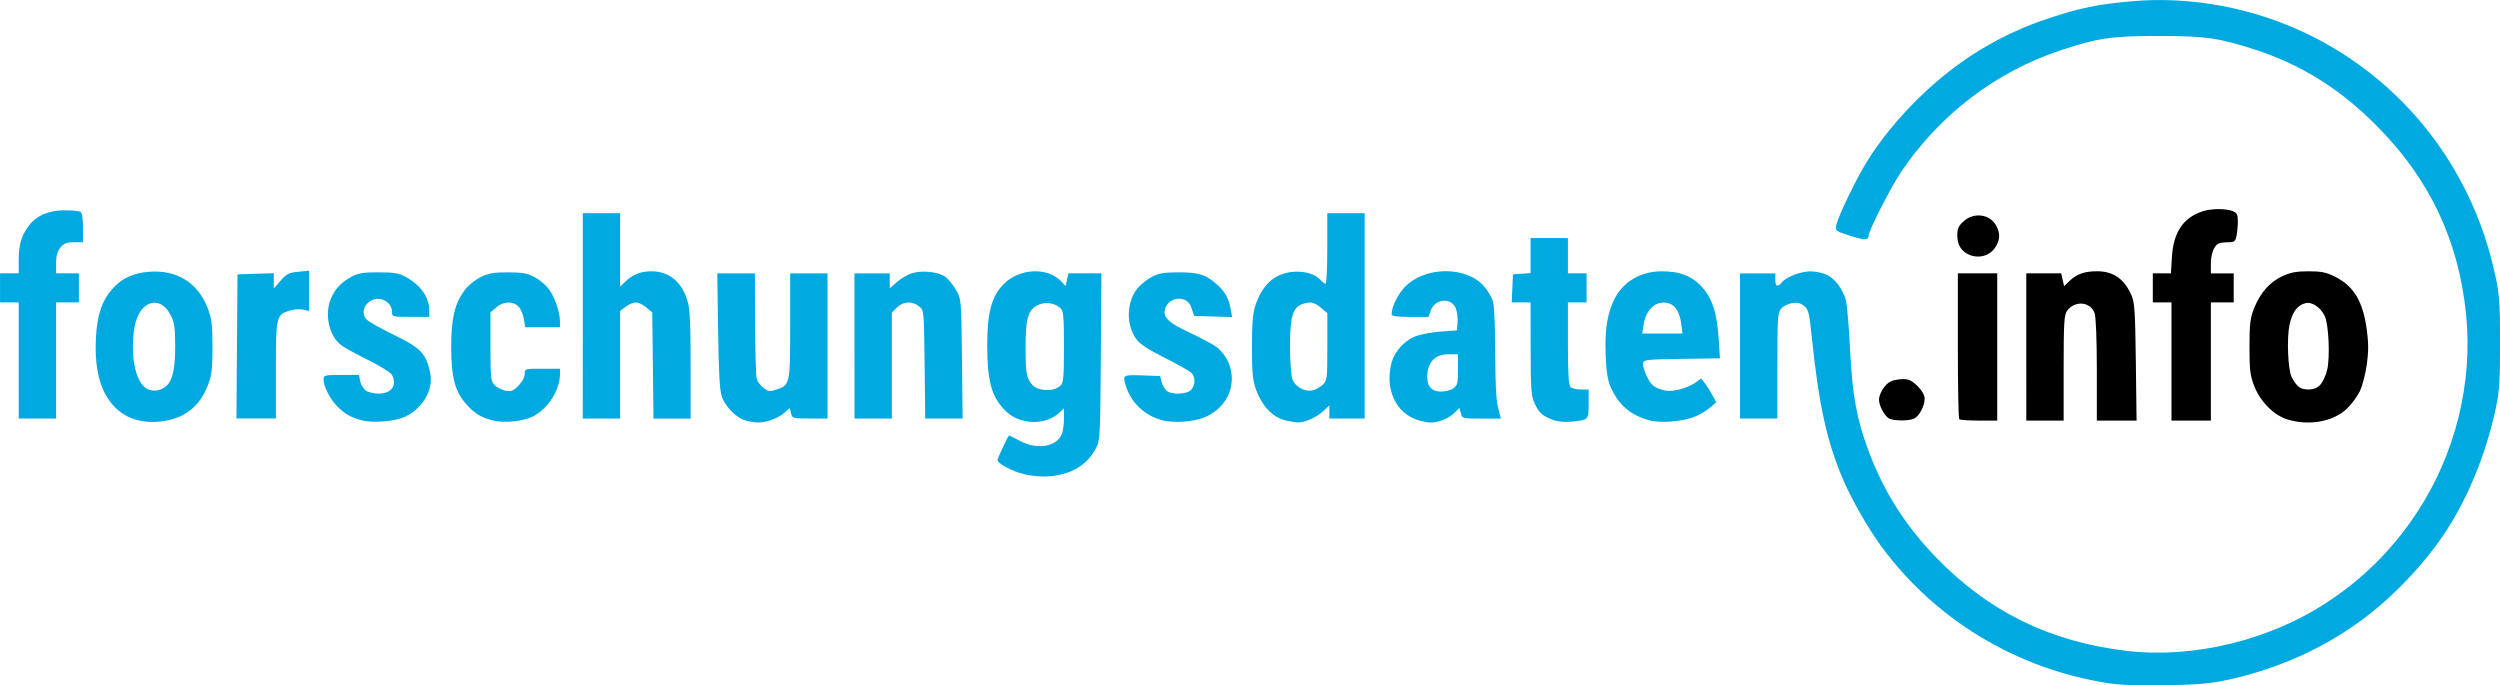 <?xml version="1.0" encoding="UTF-8" standalone="no"?>
<!-- Created with Inkscape (http://www.inkscape.org/) -->

<svg
   width="102.06mm"
   height="27.978mm"
   viewBox="0 0 102.06 27.978"
   version="1.1"
   id="svg1"
   xml:space="preserve"
   inkscape:version="1.4 (e7c3feb1, 2024-10-09)"
   sodipodi:docname="fdi.svg"
   xmlns:inkscape="http://www.inkscape.org/namespaces/inkscape"
   xmlns:sodipodi="http://sodipodi.sourceforge.net/DTD/sodipodi-0.dtd"
   xmlns="http://www.w3.org/2000/svg"
   xmlns:svg="http://www.w3.org/2000/svg"><sodipodi:namedview
     id="namedview1"
     pagecolor="#ffffff"
     bordercolor="#666666"
     borderopacity="1.0"
     inkscape:showpageshadow="2"
     inkscape:pageopacity="0.0"
     inkscape:pagecheckerboard="0"
     inkscape:deskcolor="#d1d1d1"
     inkscape:document-units="mm"
     inkscape:zoom="1.798467"
     inkscape:cx="122.88243"
     inkscape:cy="110.37178"
     inkscape:window-width="2560"
     inkscape:window-height="1440"
     inkscape:window-x="1440"
     inkscape:window-y="690"
     inkscape:window-maximized="0"
     inkscape:current-layer="layer1" /><defs
     id="defs1" /><g
     inkscape:label="Ebene 1"
     inkscape:groupmode="layer"
     id="layer1"
     transform="translate(-49.952,-116.514)"><path
       style="fill:#00a9e0;fill-opacity:1"
       d="m 135.942,144.393 c -3.708,-0.6 -6.989,-2.589 -9.179,-5.563 -0.535,-0.727 -1.188,-1.863 -1.548,-2.692 -0.672,-1.548 -1.012,-3.081 -1.295,-5.835 -0.105,-1.018 -0.138,-1.154 -0.317,-1.299 -0.147,-0.119 -0.279,-0.149 -0.498,-0.114 -0.164,0.026 -0.365,0.129 -0.446,0.229 -0.132,0.162 -0.148,0.409 -0.148,2.331 v 2.15 h -0.762 -0.762 v -2.963 -2.963 h 0.72 0.72 v 0.254 c 0,0.284 0.091,0.323 0.265,0.114 0.188,-0.227 0.765,-0.448 1.175,-0.45 0.21,-9.5e-4 0.514,0.065 0.676,0.146 0.333,0.168 0.636,0.575 0.763,1.027 0.047,0.168 0.125,1.062 0.171,1.986 0.098,1.922 0.271,2.875 0.765,4.191 0.621,1.658 1.485,3.018 2.743,4.322 2.146,2.224 4.698,3.47 7.836,3.827 2.685,0.305 5.751,-0.437 8.086,-1.957 1.503,-0.979 2.707,-2.176 3.702,-3.679 1.58,-2.388 2.306,-5.317 2.016,-8.133 -0.313,-3.034 -1.505,-5.53 -3.681,-7.706 -1.491,-1.491 -3.043,-2.459 -4.93,-3.075 -1.457,-0.476 -2.034,-0.558 -3.923,-0.559 -1.931,-0.001 -2.505,0.083 -4.033,0.591 -2.624,0.873 -4.902,2.609 -6.484,4.942 -0.413,0.609 -1.333,2.408 -1.335,2.609 -0.002,0.199 -0.18,0.202 -0.769,0.012 -0.59,-0.19 -0.599,-0.197 -0.549,-0.444 0.069,-0.345 0.824,-1.908 1.248,-2.584 1.13,-1.801 2.883,-3.521 4.684,-4.595 0.907,-0.541 1.738,-0.921 2.741,-1.254 1.268,-0.421 1.993,-0.569 3.382,-0.693 2.429,-0.217 5.013,0.273 7.254,1.374 2.807,1.379 5.059,3.64 6.434,6.459 0.525,1.077 0.89,2.141 1.162,3.389 0.162,0.743 0.188,1.115 0.188,2.723 0,1.62 -0.025,1.979 -0.192,2.752 -0.381,1.76 -1.098,3.524 -1.998,4.911 -0.834,1.285 -2.102,2.638 -3.356,3.578 -1.634,1.226 -3.529,2.078 -5.623,2.527 -0.661,0.142 -1.209,0.188 -2.498,0.21 -1.152,0.019 -1.878,-0.009 -2.402,-0.094 z m -44.387,-8.578 c -0.495,-0.171 -0.878,-0.401 -0.878,-0.527 0,-0.069 0.392,-0.909 0.463,-0.991 0.011,-0.012 0.199,0.078 0.418,0.2 0.709,0.397 1.543,0.267 1.748,-0.273 0.044,-0.117 0.081,-0.399 0.081,-0.627 v -0.414 l -0.224,0.208 c -0.289,0.268 -0.803,0.404 -1.246,0.33 -0.445,-0.074 -0.716,-0.215 -0.996,-0.517 -0.501,-0.541 -0.664,-1.175 -0.666,-2.581 -0.001,-1.335 0.174,-2 0.658,-2.499 0.642,-0.662 1.807,-0.719 2.369,-0.116 l 0.173,0.186 0.057,-0.261 0.057,-0.261 h 0.674 0.674 l -0.025,3.408 c -0.024,3.321 -0.03,3.417 -0.21,3.755 -0.398,0.744 -1.157,1.138 -2.179,1.132 -0.283,-0.002 -0.709,-0.07 -0.948,-0.153 z m 1.683,-3.552 c 0.13,-0.114 0.148,-0.304 0.148,-1.584 0,-1.299 -0.017,-1.47 -0.154,-1.595 -0.236,-0.213 -0.633,-0.261 -0.923,-0.111 -0.394,0.204 -0.489,0.546 -0.489,1.748 0,0.851 0.029,1.112 0.149,1.331 0.098,0.18 0.243,0.297 0.423,0.344 0.336,0.087 0.649,0.038 0.846,-0.133 z m -37.713,1.393 c -0.536,-0.151 -0.954,-0.488 -1.251,-1.009 -0.325,-0.569 -0.462,-1.371 -0.405,-2.362 0.053,-0.916 0.236,-1.47 0.644,-1.947 0.389,-0.455 0.87,-0.682 1.546,-0.731 1.114,-0.08 1.965,0.449 2.366,1.47 0.166,0.424 0.197,0.66 0.202,1.558 0.004,0.813 -0.03,1.16 -0.148,1.497 -0.219,0.626 -0.557,1.05 -1.055,1.321 -0.524,0.285 -1.308,0.368 -1.897,0.202 z m 1.219,-1.386 c 0.255,-0.229 0.361,-0.713 0.36,-1.634 -7.89e-4,-0.714 -0.034,-0.955 -0.168,-1.226 -0.214,-0.431 -0.534,-0.619 -0.858,-0.505 -0.361,0.127 -0.601,0.555 -0.669,1.195 -0.119,1.114 0.112,2.069 0.555,2.294 0.24,0.122 0.566,0.07 0.78,-0.123 z m 8.001,1.411 c -0.452,-0.114 -0.739,-0.279 -1.051,-0.604 -0.288,-0.3 -0.533,-0.799 -0.533,-1.084 0,-0.16 0.053,-0.172 0.722,-0.172 h 0.722 l 0.051,0.257 c 0.028,0.141 0.131,0.313 0.228,0.381 0.097,0.068 0.334,0.124 0.526,0.124 0.526,0 0.768,-0.345 0.54,-0.77 -0.049,-0.091 -0.471,-0.355 -0.938,-0.586 -0.467,-0.231 -0.965,-0.502 -1.106,-0.603 -0.513,-0.365 -0.721,-1.258 -0.446,-1.916 0.168,-0.402 0.418,-0.667 0.843,-0.895 0.274,-0.147 0.483,-0.182 1.101,-0.182 0.618,0 0.826,0.034 1.101,0.182 0.619,0.333 0.974,0.839 0.974,1.388 v 0.248 h -0.762 c -0.75,0 -0.762,-0.003 -0.762,-0.206 0,-0.418 -0.524,-0.676 -0.888,-0.438 -0.289,0.19 -0.36,0.518 -0.159,0.741 0.087,0.097 0.584,0.38 1.105,0.63 1.062,0.509 1.317,0.758 1.473,1.436 0.072,0.314 0.072,0.509 -0.001,0.779 -0.124,0.461 -0.541,0.936 -0.998,1.138 -0.425,0.188 -1.292,0.262 -1.741,0.15 z m 5.334,-2.3e-4 c -0.496,-0.124 -0.779,-0.3 -1.114,-0.691 -0.446,-0.521 -0.593,-1.092 -0.593,-2.312 0,-1.158 0.139,-1.754 0.535,-2.301 0.145,-0.2 0.42,-0.427 0.658,-0.545 0.336,-0.165 0.54,-0.201 1.129,-0.2 0.578,0.002 0.79,0.039 1.075,0.19 0.195,0.103 0.456,0.32 0.579,0.481 0.244,0.32 0.463,0.95 0.463,1.33 v 0.241 h -0.709 -0.709 l -0.054,-0.34 c -0.03,-0.187 -0.13,-0.416 -0.222,-0.508 -0.228,-0.228 -0.615,-0.213 -0.904,0.036 l -0.238,0.204 v 1.402 c 0,1.29 0.014,1.416 0.17,1.572 0.093,0.093 0.292,0.194 0.441,0.224 0.228,0.046 0.313,0.013 0.529,-0.203 0.154,-0.154 0.257,-0.345 0.257,-0.476 0,-0.217 0.003,-0.218 0.72,-0.218 h 0.72 v 0.223 c 0,0.647 -0.491,1.414 -1.109,1.728 -0.387,0.197 -1.172,0.276 -1.625,0.162 z m 10.29,-0.007 c -0.362,-0.105 -0.801,-0.552 -0.949,-0.968 -0.087,-0.245 -0.128,-0.956 -0.152,-2.683 l -0.034,-2.349 h 0.768 0.768 l 0.008,2.053 c 0.005,1.129 0.034,2.145 0.066,2.257 0.031,0.112 0.157,0.278 0.279,0.369 0.194,0.145 0.26,0.153 0.527,0.065 0.552,-0.182 0.56,-0.221 0.56,-2.604 v -2.14 h 0.762 0.762 v 2.963 2.963 h -0.718 c -0.695,0 -0.72,-0.007 -0.771,-0.211 l -0.053,-0.211 -0.247,0.208 c -0.264,0.222 -0.743,0.388 -1.089,0.376 -0.116,-0.004 -0.335,-0.043 -0.486,-0.086 z m 16.981,-0.018 c -0.665,-0.188 -1.196,-0.683 -1.411,-1.318 -0.177,-0.522 -0.172,-0.526 0.637,-0.499 l 0.735,0.025 0.068,0.254 c 0.037,0.14 0.133,0.302 0.213,0.36 0.223,0.163 0.823,0.133 0.988,-0.049 0.183,-0.202 0.179,-0.547 -0.008,-0.71 -0.081,-0.071 -0.579,-0.348 -1.106,-0.616 -0.74,-0.376 -1.005,-0.557 -1.163,-0.797 -0.396,-0.598 -0.35,-1.503 0.102,-2.04 0.121,-0.144 0.377,-0.345 0.569,-0.448 0.285,-0.152 0.489,-0.186 1.111,-0.186 0.822,-3e-4 1.126,0.102 1.595,0.538 0.293,0.272 0.438,0.545 0.515,0.967 l 0.058,0.321 -0.777,-0.024 -0.777,-0.024 -0.096,-0.295 c -0.064,-0.198 -0.17,-0.321 -0.325,-0.375 -0.302,-0.106 -0.636,0.046 -0.748,0.341 -0.139,0.364 0.089,0.596 1.006,1.021 0.45,0.209 0.946,0.477 1.102,0.596 0.156,0.119 0.356,0.373 0.443,0.565 0.404,0.89 0.015,1.856 -0.915,2.27 -0.469,0.209 -1.314,0.267 -1.817,0.125 z m 5.118,0.031 c -0.57,-0.135 -0.997,-0.582 -1.257,-1.315 -0.118,-0.333 -0.15,-0.694 -0.15,-1.693 -9e-5,-0.936 0.035,-1.377 0.135,-1.679 0.278,-0.842 0.766,-1.298 1.478,-1.382 0.483,-0.057 0.947,0.067 1.17,0.312 0.083,0.091 0.183,0.166 0.222,0.166 0.039,0 0.071,-0.648 0.071,-1.439 v -1.439 h 0.762 0.762 v 4.191 4.191 h -0.72 -0.72 v -0.27 -0.27 l -0.233,0.223 c -0.272,0.26 -0.779,0.49 -1.056,0.477 -0.106,-0.005 -0.316,-0.038 -0.466,-0.073 z m 1.48,-1.463 c 0.182,-0.17 0.191,-0.236 0.191,-1.553 v -1.375 l -0.261,-0.219 c -0.282,-0.237 -0.452,-0.266 -0.796,-0.135 -0.359,0.136 -0.467,0.535 -0.467,1.721 0,0.577 0.043,1.172 0.096,1.324 0.11,0.317 0.506,0.535 0.835,0.462 0.116,-0.026 0.297,-0.127 0.402,-0.225 z m 3.916,1.446 c -0.929,-0.264 -1.399,-1.285 -1.096,-2.379 0.119,-0.428 0.51,-0.857 0.948,-1.04 0.197,-0.082 0.664,-0.172 1.036,-0.199 l 0.677,-0.05 0.027,-0.328 c 0.015,-0.181 -0.019,-0.438 -0.074,-0.573 -0.191,-0.461 -0.851,-0.398 -1.024,0.097 l -0.088,0.254 h -0.754 c -0.505,0 -0.754,-0.032 -0.754,-0.096 0,-0.322 0.253,-0.837 0.562,-1.147 0.819,-0.821 2.466,-0.834 3.196,-0.026 0.162,0.179 0.335,0.472 0.384,0.65 0.05,0.181 0.09,1.11 0.09,2.104 3.2e-4,1.222 0.036,1.919 0.115,2.223 l 0.115,0.442 h -0.79 c -0.778,0 -0.791,-0.003 -0.845,-0.217 l -0.054,-0.217 -0.229,0.219 c -0.232,0.223 -0.669,0.391 -0.977,0.377 -0.093,-0.004 -0.303,-0.045 -0.466,-0.092 z m 1.421,-1.302 c 0.166,-0.116 0.188,-0.207 0.188,-0.762 v -0.63 h -0.376 c -0.505,0 -0.802,0.254 -0.868,0.739 -0.068,0.509 0.125,0.785 0.55,0.785 0.175,0 0.403,-0.059 0.506,-0.132 z m 4.061,1.286 c -0.429,-0.16 -0.57,-0.288 -0.752,-0.688 -0.134,-0.295 -0.154,-0.584 -0.156,-2.223 l -0.002,-1.884 h -0.385 -0.385 l 0.025,-0.572 0.025,-0.572 0.36,-0.026 0.36,-0.026 v -0.715 -0.715 h 0.762 0.762 v 0.72 0.72 h 0.381 0.381 v 0.593 0.593 h -0.381 -0.381 v 1.676 c 0,1.191 0.029,1.706 0.102,1.778 0.056,0.056 0.246,0.102 0.423,0.102 h 0.322 v 0.584 c 0,0.659 -0.001,0.66 -0.706,0.73 -0.27,0.027 -0.559,-0.002 -0.756,-0.075 z m 3.979,0.029 c -0.78,-0.196 -1.287,-0.621 -1.614,-1.352 -0.125,-0.278 -0.181,-0.626 -0.209,-1.292 -0.045,-1.064 0.074,-1.795 0.385,-2.37 0.369,-0.681 1.069,-1.079 1.899,-1.079 0.698,0 1.159,0.161 1.552,0.542 0.48,0.466 0.703,1.091 0.774,2.168 l 0.055,0.842 -1.558,0.023 c -1.485,0.022 -1.559,0.031 -1.581,0.192 -0.013,0.093 0.063,0.341 0.169,0.55 0.153,0.302 0.263,0.404 0.532,0.494 0.262,0.088 0.431,0.092 0.75,0.021 0.226,-0.051 0.526,-0.174 0.667,-0.275 l 0.256,-0.182 0.155,0.204 c 0.086,0.112 0.224,0.331 0.307,0.487 l 0.151,0.283 -0.289,0.243 c -0.159,0.134 -0.464,0.303 -0.677,0.377 -0.491,0.169 -1.309,0.228 -1.723,0.124 z m 1.261,-3.95 c -0.068,-0.492 -0.242,-0.769 -0.532,-0.842 -0.492,-0.124 -0.904,0.237 -1.004,0.879 l -0.056,0.36 h 0.823 0.823 z m -67.871,1.497 v -2.371 h -0.381 -0.381 v -0.593 -0.593 h 0.381 0.381 v -0.538 c 0,-0.621 0.109,-1 0.398,-1.389 0.314,-0.423 0.814,-0.643 1.466,-0.646 0.303,-10e-4 0.599,0.027 0.656,0.063 0.067,0.041 0.105,0.277 0.105,0.652 v 0.588 h -0.375 c -0.304,0 -0.408,0.042 -0.55,0.223 -0.123,0.156 -0.175,0.346 -0.175,0.635 v 0.412 h 0.466 0.466 v 0.593 0.593 h -0.466 -0.466 v 2.371 2.371 h -0.762 -0.762 z m 8.91,-0.572 0.022,-2.942 0.741,-0.025 0.741,-0.025 v 0.314 0.314 l 0.278,-0.321 c 0.24,-0.277 0.338,-0.327 0.72,-0.364 l 0.442,-0.043 v 0.822 0.822 l -0.254,-0.056 c -0.14,-0.031 -0.387,-0.012 -0.55,0.042 -0.537,0.177 -0.551,0.24 -0.551,2.432 v 1.971 h -0.805 -0.805 z m 14.119,-1.249 v -4.191 h 0.762 0.762 v 1.498 1.498 l 0.233,-0.222 c 0.292,-0.278 0.614,-0.402 1.045,-0.402 0.718,0 1.241,0.428 1.471,1.205 0.101,0.34 0.129,0.908 0.129,2.621 v 2.186 H 77.388 76.63 l -0.025,-2.166 -0.025,-2.166 -0.238,-0.204 c -0.131,-0.112 -0.326,-0.204 -0.433,-0.204 -0.108,0 -0.296,0.079 -0.419,0.175 l -0.223,0.175 v 2.195 2.195 h -0.762 -0.762 z m 11.091,1.228 v -2.963 h 0.72 0.72 v 0.305 0.305 l 0.289,-0.254 c 0.159,-0.14 0.43,-0.3 0.603,-0.357 0.413,-0.136 1.096,-0.065 1.38,0.145 0.125,0.092 0.322,0.336 0.438,0.541 0.21,0.371 0.212,0.39 0.238,2.808 l 0.026,2.434 h -0.763 -0.763 l -0.025,-2.209 c -0.025,-2.205 -0.025,-2.209 -0.225,-2.371 -0.278,-0.225 -0.652,-0.206 -0.905,0.046 l -0.208,0.208 v 2.163 2.163 h -0.762 -0.762 z"
       id="path1"
       sodipodi:nodetypes="csssscsscccccccssssssssssssssccscssssssssssssssccssscsscssscsscccccsscsssssssscsssssssssssssssssssssscssssssssssscsssssscsssssssscssscccssscsscssscsssscssccccsscscccccsccscccssccssssssssssscccssssssssscssssssscccccccccscccsscssscssscscccscccssssccccsccscccsscsssscsccccccccccccccccccccssscsccccsssssscsssscsccscssccssscccsccccccccsscsscsssccccccccccccccccccssccccssccccccccccsssscccccsscccccccccccccssssscccssscccccc" /><path
       style="fill:#000000"
       d="m 143.326,133.635 c -0.547,-0.169 -1.097,-0.723 -1.345,-1.355 -0.169,-0.432 -0.196,-0.652 -0.196,-1.602 0,-0.927 0.029,-1.174 0.183,-1.566 0.249,-0.634 0.641,-1.084 1.154,-1.322 0.331,-0.154 0.576,-0.2 1.069,-0.201 0.519,-6.7e-4 0.722,0.04 1.078,0.217 0.779,0.388 1.149,1.007 1.307,2.186 0.072,0.535 0.071,0.887 -0.004,1.414 -0.055,0.386 -0.182,0.872 -0.283,1.08 -0.101,0.208 -0.334,0.525 -0.518,0.703 -0.556,0.54 -1.55,0.721 -2.445,0.446 z m 1.348,-1.412 c 0.098,-0.105 0.224,-0.374 0.28,-0.598 0.127,-0.505 0.066,-1.879 -0.098,-2.214 -0.174,-0.355 -0.524,-0.587 -0.786,-0.521 -0.334,0.084 -0.544,0.37 -0.652,0.89 -0.116,0.56 -0.062,1.836 0.091,2.131 0.201,0.387 0.357,0.503 0.676,0.503 0.213,0 0.367,-0.06 0.489,-0.191 z m -17.611,1.369 c -0.185,-0.108 -0.402,-0.518 -0.402,-0.759 0,-0.259 0.247,-0.643 0.484,-0.751 0.111,-0.051 0.337,-0.092 0.502,-0.092 0.229,0 0.369,0.069 0.589,0.288 0.183,0.183 0.288,0.37 0.288,0.512 0,0.289 -0.211,0.695 -0.419,0.806 -0.208,0.111 -0.848,0.108 -1.042,-0.004 z m 2.872,0.035 c -0.031,-0.031 -0.056,-1.384 -0.056,-3.006 v -2.949 h 0.804 0.804 v 3.006 3.006 h -0.748 c -0.411,0 -0.773,-0.025 -0.804,-0.056 z m 2.738,-2.949 v -3.006 h 0.713 0.713 l 0.058,0.262 0.058,0.262 0.224,-0.214 c 0.298,-0.284 0.612,-0.394 1.123,-0.394 0.664,0 1.105,0.306 1.403,0.975 0.13,0.291 0.154,0.664 0.18,2.729 l 0.03,2.392 h -0.811 -0.811 v -2.062 c 0,-1.249 -0.036,-2.164 -0.091,-2.322 -0.167,-0.479 -0.819,-0.531 -1.128,-0.09 -0.116,0.165 -0.136,0.508 -0.136,2.334 v 2.14 h -0.762 -0.762 z m 5.927,0.593 v -2.413 h -0.381 -0.381 v -0.593 -0.593 h 0.37 0.37 l 0.039,-0.656 c 0.061,-1.016 0.454,-1.608 1.244,-1.872 0.353,-0.118 0.939,-0.125 1.231,-0.014 0.182,0.069 0.217,0.136 0.217,0.413 0,0.182 -0.024,0.449 -0.053,0.595 -0.048,0.238 -0.084,0.265 -0.36,0.266 -0.169,7.2e-4 -0.349,0.029 -0.4,0.064 -0.177,0.118 -0.288,0.433 -0.288,0.819 v 0.387 h 0.466 0.466 v 0.593 0.593 h -0.466 -0.466 v 2.413 2.413 h -0.804 -0.804 z m -8.255,-4.356 c -0.315,-0.129 -0.489,-0.407 -0.489,-0.78 0,-0.292 0.048,-0.399 0.267,-0.594 0.424,-0.379 1.082,-0.281 1.329,0.197 0.158,0.306 0.152,0.543 -0.02,0.835 -0.221,0.375 -0.666,0.515 -1.087,0.342 z"
       id="path2"
       sodipodi:nodetypes="sscsssssssccscscssssscssssssccsccccccsssccccccsssscccscsscccccsccccccsscssscsccccccccccccsscscsss" /></g></svg>

